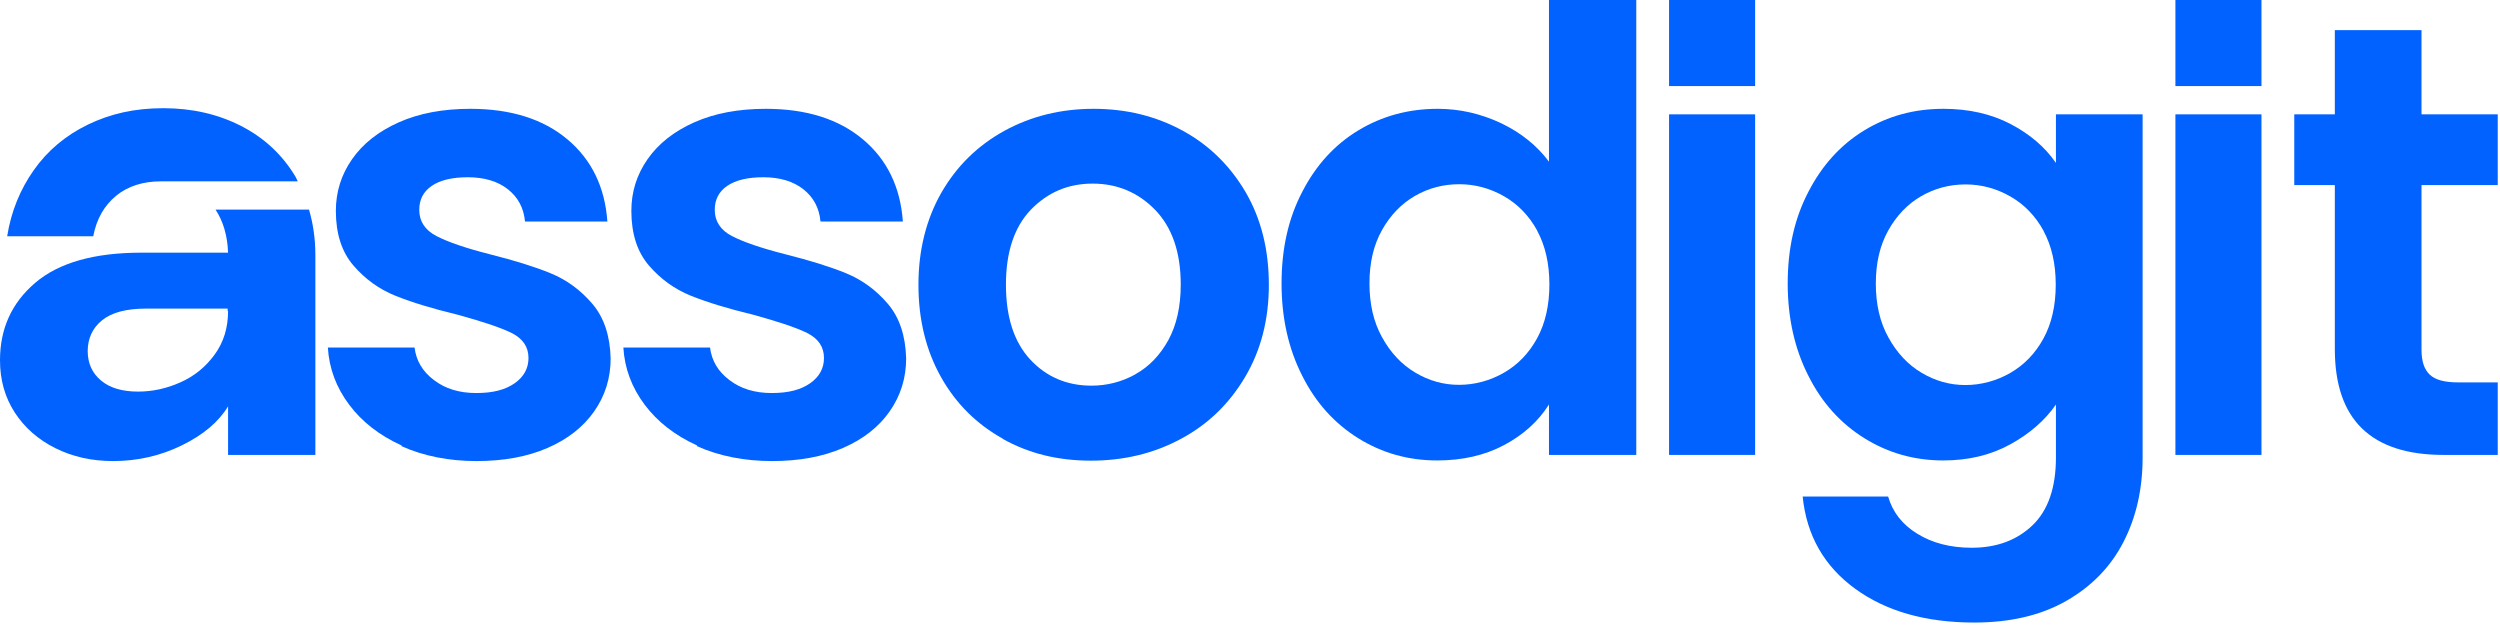 <svg xmlns="http://www.w3.org/2000/svg" width="122" height="31" viewBox="0 0 122 31" fill="none"><g clip-path="url(#clip0_12_24)"><path d="M5.67 9.55C6.25 9.08 6.98 8.85 7.86 8.85H14.53C14.49 8.78 14.47 8.71 14.43 8.64C13.79 7.56 12.9 6.73 11.77 6.15C10.64 5.57 9.37 5.28 7.97 5.28C6.57 5.28 5.39 5.55 4.29 6.08C3.2 6.61 2.32 7.35 1.65 8.3C0.98 9.25 0.54 10.33 0.35 11.53H4.55C4.71 10.69 5.08 10.04 5.66 9.56L5.67 9.55Z" fill="#0062FF" fill-opacity="0.996"></path><path d="M15.08 10.23H10.52C10.89 10.8 11.1 11.49 11.13 12.33H6.9C4.6 12.33 2.87 12.82 1.72 13.8C0.57 14.78 0 16.04 0 17.58C0 18.54 0.24 19.39 0.72 20.13C1.2 20.87 1.86 21.45 2.7 21.87C3.54 22.29 4.48 22.5 5.52 22.5C6.72 22.5 7.84 22.24 8.88 21.73C9.92 21.22 10.67 20.59 11.13 19.83V22.2H15.39V12.45C15.39 11.65 15.28 10.91 15.08 10.23ZM11.13 15.18C11.13 16 10.91 16.71 10.47 17.31C10.03 17.91 9.48 18.36 8.8 18.66C8.13 18.96 7.44 19.11 6.74 19.11C5.96 19.11 5.36 18.93 4.93 18.57C4.5 18.21 4.28 17.73 4.28 17.13C4.28 16.53 4.51 16.01 4.98 15.63C5.45 15.25 6.16 15.06 7.12 15.06H11.11V15.18H11.13Z" fill="#0062FF" fill-opacity="0.996"></path><path d="M19.6 21.74C18.52 21.25 17.67 20.59 17.04 19.75C16.41 18.91 16.06 17.98 16 16.96H20.23C20.31 17.6 20.62 18.13 21.18 18.55C21.73 18.97 22.41 19.18 23.24 19.18C24.07 19.18 24.66 19.02 25.12 18.7C25.57 18.38 25.79 17.97 25.79 17.47C25.79 16.93 25.52 16.53 24.97 16.25C24.42 15.98 23.54 15.69 22.34 15.36C21.1 15.06 20.08 14.75 19.29 14.43C18.5 14.11 17.82 13.62 17.25 12.96C16.68 12.3 16.39 11.41 16.39 10.29C16.39 9.37 16.65 8.53 17.18 7.77C17.71 7.01 18.47 6.41 19.46 5.97C20.45 5.53 21.61 5.31 22.95 5.31C24.93 5.31 26.51 5.81 27.69 6.8C28.87 7.79 29.52 9.13 29.64 10.81H25.62C25.56 10.15 25.28 9.63 24.79 9.24C24.3 8.85 23.64 8.65 22.83 8.65C22.07 8.65 21.48 8.79 21.07 9.07C20.66 9.35 20.46 9.74 20.46 10.24C20.46 10.8 20.74 11.23 21.3 11.52C21.86 11.81 22.73 12.11 23.91 12.41C25.11 12.71 26.1 13.02 26.88 13.34C27.66 13.66 28.34 14.16 28.91 14.83C29.48 15.5 29.77 16.39 29.8 17.49C29.8 18.45 29.53 19.31 29 20.07C28.47 20.83 27.71 21.43 26.72 21.86C25.73 22.29 24.57 22.5 23.25 22.5C21.93 22.5 20.67 22.26 19.59 21.77L19.6 21.74Z" fill="#0062FF" fill-opacity="0.996"></path><path d="M34.02 21.74C32.94 21.25 32.09 20.59 31.46 19.75C30.83 18.91 30.48 17.98 30.42 16.96H34.65C34.73 17.6 35.04 18.13 35.6 18.55C36.15 18.97 36.83 19.18 37.66 19.18C38.49 19.18 39.08 19.02 39.54 18.7C39.99 18.38 40.21 17.97 40.21 17.47C40.21 16.93 39.94 16.53 39.39 16.25C38.84 15.98 37.96 15.69 36.76 15.36C35.52 15.06 34.5 14.75 33.71 14.43C32.92 14.11 32.24 13.62 31.67 12.96C31.1 12.3 30.81 11.41 30.81 10.29C30.81 9.37 31.07 8.53 31.6 7.77C32.13 7.01 32.89 6.41 33.88 5.97C34.87 5.53 36.03 5.31 37.37 5.31C39.35 5.31 40.93 5.81 42.11 6.8C43.29 7.79 43.94 9.13 44.06 10.81H40.04C39.98 10.15 39.7 9.63 39.21 9.24C38.72 8.85 38.06 8.65 37.25 8.65C36.49 8.65 35.9 8.79 35.49 9.07C35.08 9.35 34.88 9.74 34.88 10.24C34.88 10.8 35.16 11.23 35.72 11.52C36.28 11.81 37.15 12.11 38.33 12.41C39.53 12.71 40.52 13.02 41.3 13.34C42.08 13.66 42.76 14.16 43.33 14.83C43.9 15.5 44.19 16.39 44.22 17.49C44.22 18.45 43.95 19.31 43.42 20.07C42.89 20.83 42.13 21.43 41.14 21.86C40.15 22.29 38.99 22.5 37.67 22.5C36.35 22.5 35.09 22.26 34.01 21.77L34.02 21.74Z" fill="#0062FF" fill-opacity="0.996"></path><path d="M48.94 21.41C47.66 20.7 46.65 19.7 45.92 18.4C45.19 17.1 44.82 15.6 44.82 13.9C44.82 12.2 45.2 10.7 45.94 9.4C46.69 8.1 47.71 7.1 49.02 6.38C50.32 5.67 51.77 5.31 53.37 5.31C54.97 5.31 56.42 5.67 57.72 6.38C59.02 7.09 60.04 8.1 60.8 9.4C61.55 10.7 61.92 12.2 61.92 13.9C61.92 15.6 61.53 17.1 60.76 18.4C59.99 19.7 58.95 20.71 57.64 21.41C56.33 22.12 54.86 22.48 53.24 22.48C51.62 22.48 50.2 22.13 48.92 21.41H48.94ZM55.41 18.26C56.08 17.89 56.61 17.33 57.02 16.59C57.42 15.85 57.62 14.95 57.62 13.89C57.62 12.31 57.2 11.1 56.37 10.24C55.54 9.39 54.52 8.96 53.32 8.96C52.12 8.96 51.12 9.39 50.3 10.24C49.49 11.09 49.09 12.31 49.09 13.89C49.09 15.47 49.48 16.68 50.27 17.54C51.06 18.39 52.06 18.82 53.26 18.82C54.02 18.82 54.73 18.64 55.4 18.27L55.41 18.26Z" fill="#0062FF" fill-opacity="0.996"></path><path d="M63.55 9.36C64.22 8.06 65.13 7.06 66.29 6.36C67.45 5.66 68.74 5.31 70.16 5.31C71.24 5.31 72.27 5.55 73.25 6.01C74.23 6.48 75.01 7.11 75.59 7.89V0H79.85V22.2H75.59V19.74C75.07 20.56 74.34 21.22 73.4 21.72C72.46 22.22 71.37 22.47 70.13 22.47C68.73 22.47 67.45 22.11 66.29 21.39C65.13 20.67 64.21 19.66 63.55 18.34C62.88 17.03 62.54 15.52 62.54 13.83C62.54 12.14 62.87 10.66 63.55 9.36ZM75.02 11.26C74.62 10.53 74.08 9.97 73.4 9.58C72.72 9.19 71.99 8.99 71.21 8.99C70.43 8.99 69.71 9.18 69.05 9.56C68.39 9.94 67.85 10.5 67.44 11.23C67.03 11.96 66.83 12.82 66.83 13.83C66.83 14.84 67.03 15.71 67.44 16.45C67.85 17.2 68.39 17.78 69.06 18.18C69.73 18.58 70.44 18.78 71.2 18.78C71.96 18.78 72.71 18.58 73.39 18.19C74.07 17.8 74.61 17.24 75.01 16.51C75.41 15.78 75.61 14.9 75.61 13.88C75.61 12.86 75.41 11.99 75.01 11.25L75.02 11.26Z" fill="#0062FF" fill-opacity="0.996"></path><path d="M85.65 5.58H81.45V22.2H85.65V5.58Z" fill="#0062FF" fill-opacity="0.996"></path><path d="M85.65 0H81.45V4.2H85.65V0Z" fill="#0062FF" fill-opacity="0.996"></path><path d="M98.11 6.05C99.05 6.54 99.79 7.17 100.33 7.95V5.58H104.56V22.32C104.56 23.86 104.25 25.23 103.63 26.44C103.01 27.65 102.08 28.61 100.84 29.32C99.6 30.03 98.1 30.38 96.34 30.38C93.98 30.38 92.04 29.83 90.53 28.73C89.02 27.63 88.16 26.13 87.97 24.23H92.14C92.36 24.99 92.83 25.6 93.57 26.05C94.3 26.5 95.18 26.73 96.22 26.73C97.44 26.73 98.43 26.36 99.19 25.63C99.95 24.9 100.33 23.79 100.33 22.32V19.74C99.79 20.52 99.04 21.17 98.09 21.69C97.14 22.21 96.06 22.47 94.83 22.47C93.43 22.47 92.15 22.11 90.99 21.39C89.83 20.67 88.91 19.66 88.25 18.34C87.58 17.03 87.24 15.52 87.24 13.83C87.24 12.14 87.57 10.66 88.25 9.36C88.92 8.06 89.83 7.06 90.98 6.36C92.13 5.66 93.41 5.31 94.84 5.31C96.08 5.31 97.17 5.56 98.11 6.05ZM99.73 11.27C99.33 10.54 98.79 9.98 98.11 9.59C97.43 9.2 96.7 9 95.92 9C95.14 9 94.42 9.19 93.76 9.57C93.1 9.95 92.56 10.51 92.15 11.24C91.74 11.97 91.54 12.83 91.54 13.84C91.54 14.85 91.74 15.72 92.15 16.46C92.56 17.21 93.1 17.79 93.77 18.19C94.44 18.59 95.15 18.79 95.91 18.79C96.67 18.79 97.42 18.59 98.1 18.2C98.78 17.81 99.32 17.25 99.72 16.52C100.12 15.79 100.32 14.91 100.32 13.89C100.32 12.87 100.12 12 99.72 11.26L99.73 11.27Z" fill="#0062FF" fill-opacity="0.996"></path><path d="M110.36 0H106.16V4.2H110.36V0Z" fill="#0062FF" fill-opacity="0.996"></path><path d="M110.36 5.58H106.16V22.2H110.36V5.58Z" fill="#0062FF" fill-opacity="0.996"></path><path d="M118.17 9.03V17.07C118.17 17.63 118.3 18.03 118.58 18.29C118.85 18.54 119.3 18.66 119.94 18.66H121.89V22.2H119.25C115.71 22.2 113.94 20.48 113.94 17.04V9.03H111.96V5.58H113.94V1.47H118.17V5.58H121.89V9.03H118.17Z" fill="#0062FF" fill-opacity="0.996"></path></g><defs><clipPath id="clip0_12_24"><rect width="121.89" height="30.39" fill="white"></rect></clipPath></defs></svg>